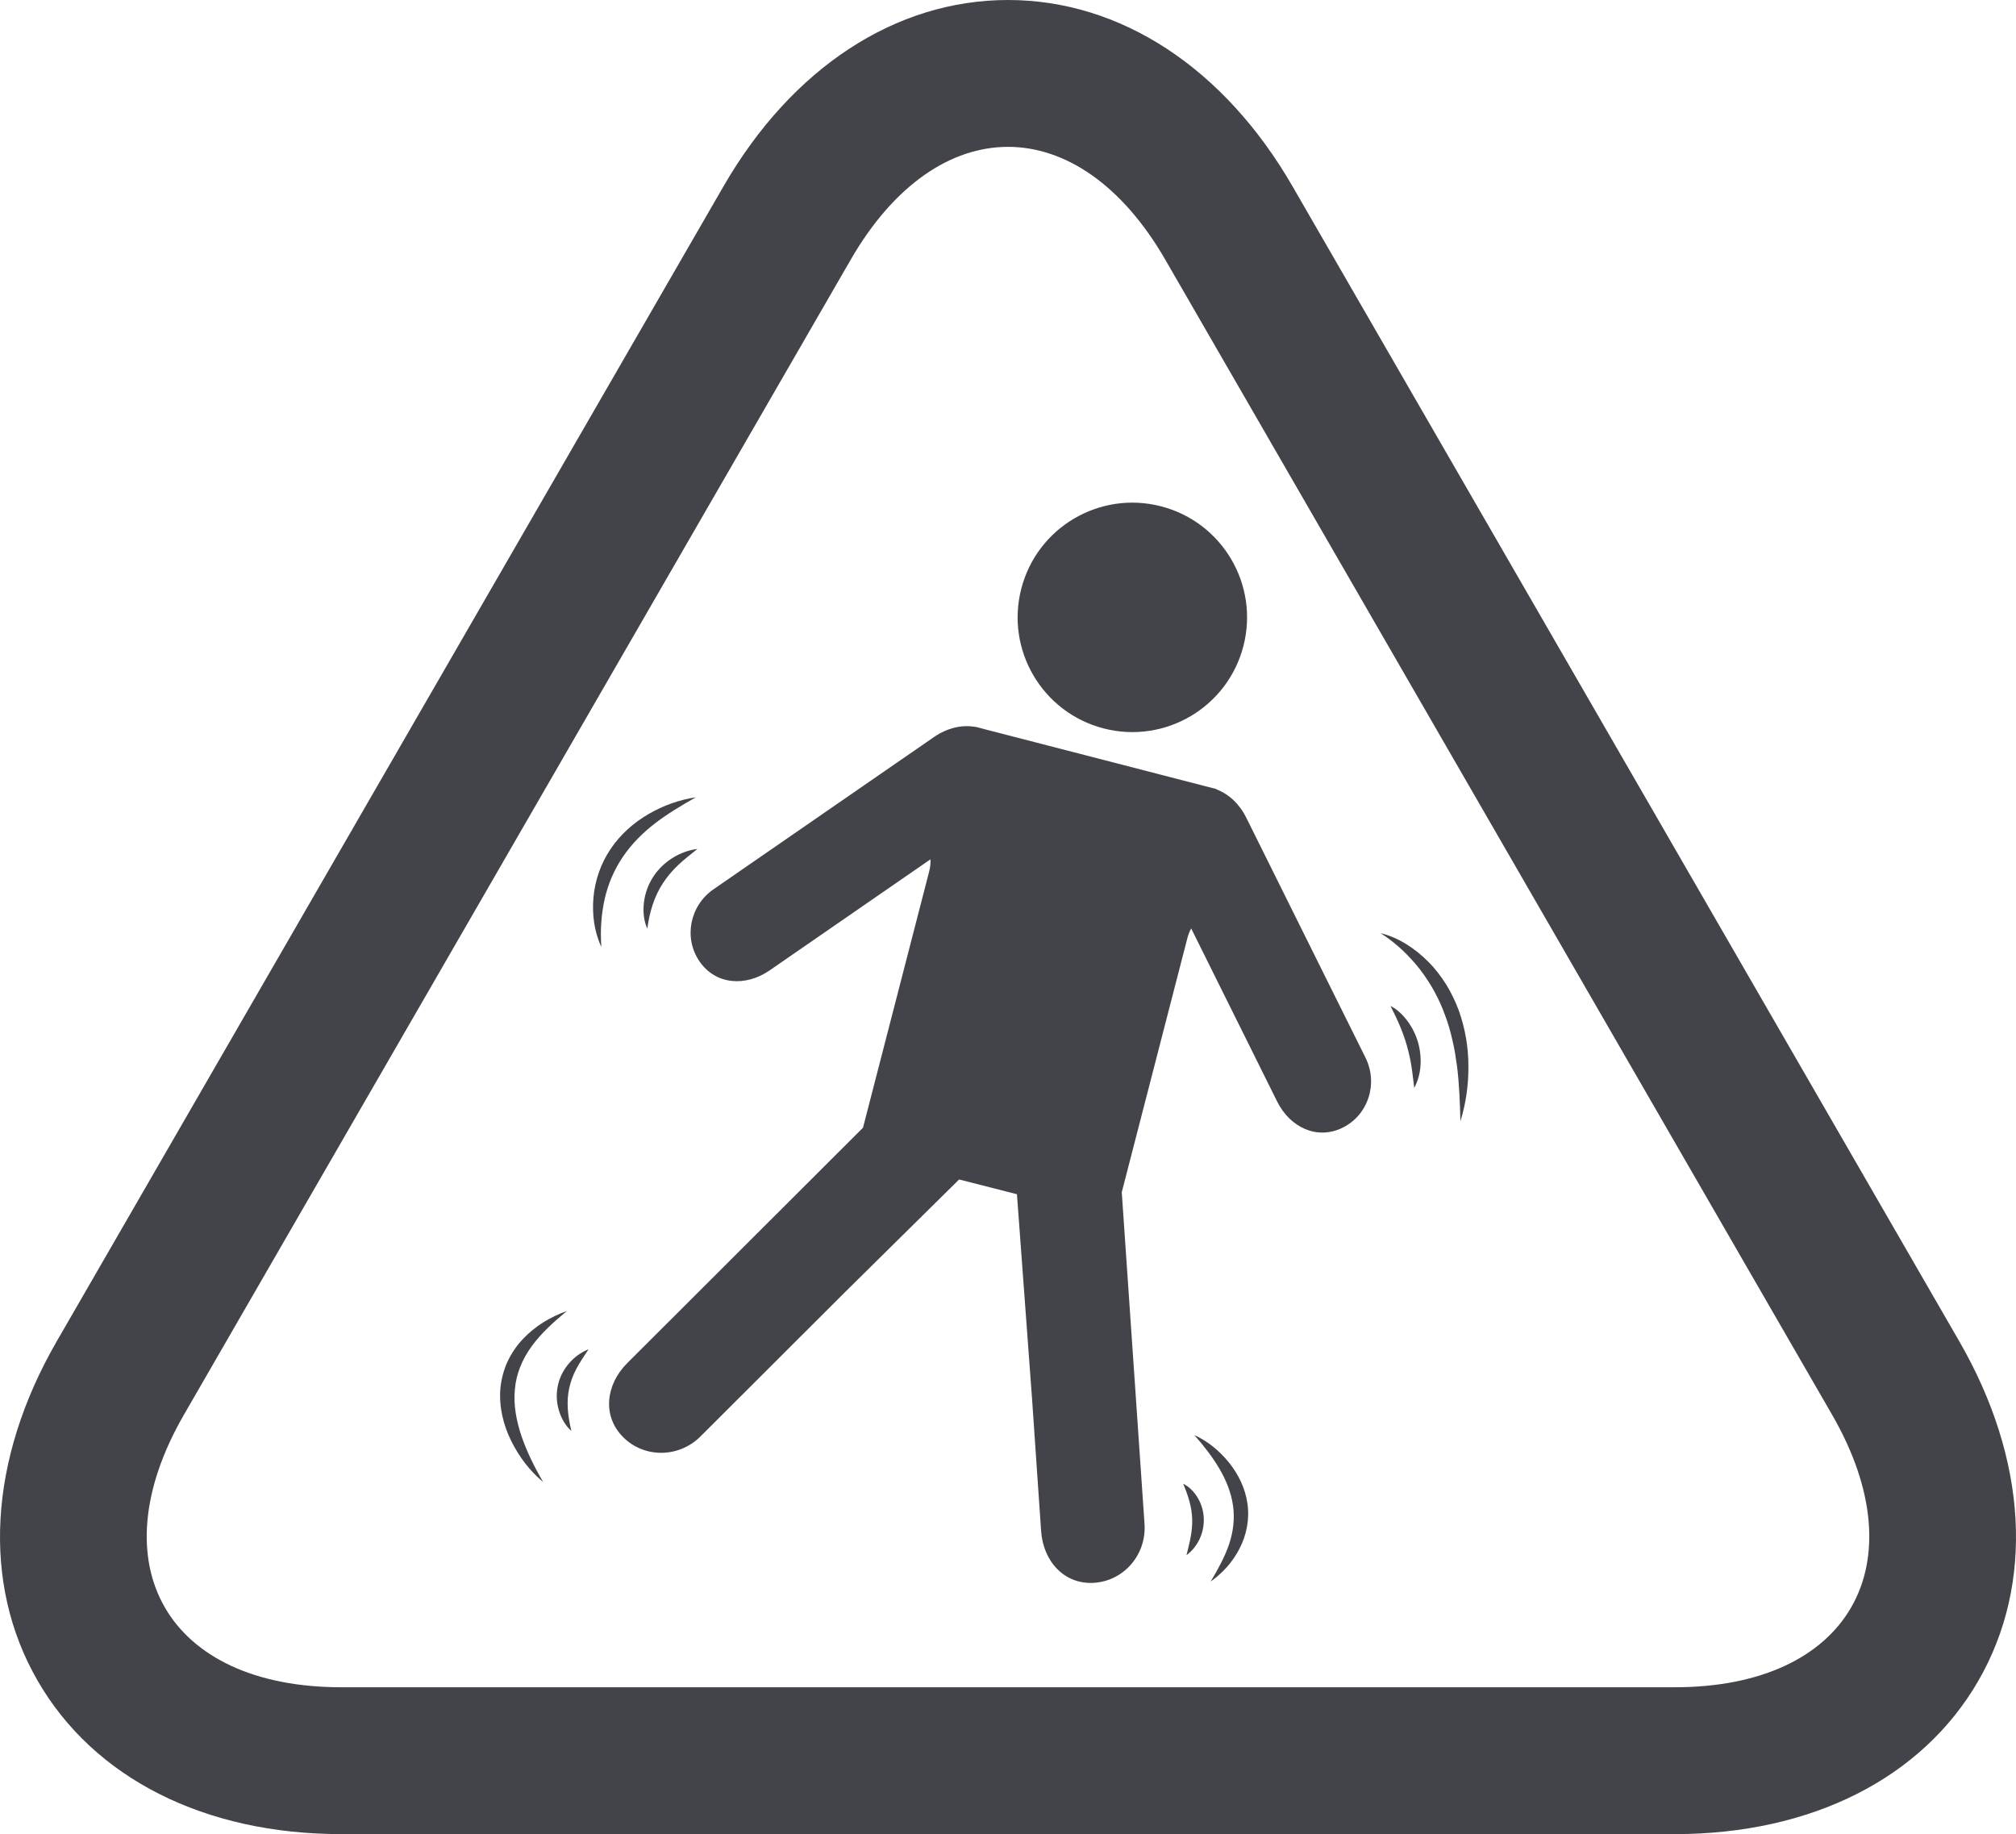 <!-- Generator: Adobe Illustrator 21.1.0, SVG Export Plug-In  -->
<svg version="1.1"
	 xmlns="http://www.w3.org/2000/svg" xmlns:xlink="http://www.w3.org/1999/xlink" xmlns:a="http://ns.adobe.com/AdobeSVGViewerExtensions/3.0/"
	 x="0px" y="0px" width="145.245px" height="132.123px" viewBox="0 0 145.245 132.123"
	 style="enable-background:new 0 0 145.245 132.123;" xml:space="preserve">
<style type="text/css">
	.st0{fill:#434449;}
</style>
<defs>
</defs>
<g>
	<path class="st0" d="M24.588,132.123h96.07c9.85,0,17.821-4.025,21.872-11.041c4.051-7.016,3.551-15.932-1.374-24.463
		L93.121,13.422C88.196,4.891,80.723,0,72.623,0C64.52,0,57.05,4.892,52.125,13.422L4.09,96.619
		c-4.924,8.531-5.426,17.447-1.374,24.463C6.766,128.098,14.738,132.123,24.588,132.123z M13.253,101.91l48.034-83.198
		c6.26-10.844,16.41-10.844,22.671,0l48.035,83.198c6.26,10.843,1.185,19.634-11.335,19.634h-96.07
		C12.067,121.544,6.992,112.753,13.253,101.91z"/>
	
		<ellipse transform="matrix(0.25 -0.968 0.968 0.25 18.148 112.344)" class="st0" cx="81.596" cy="44.457" rx="8.265" ry="8.266"/>
	<path class="st0" d="M50.403,69.263c1.164,1.687,3.323,1.83,5.045,0.641l3.938-2.719l3.987-2.753l3.666-2.531
		c0.014,0.25-0.009,0.541-0.096,0.879l-4.767,18.456L51.907,91.488l-3.153,3.149l-3.561,3.553c-1.556,1.554-1.818,3.812-0.297,5.337
		c1.521,1.525,4.017,1.501,5.573-0.053l6.75-6.738l3.603-3.597l8.278-8.174l4.167,1.062l1.093,14.8l0.304,4.445l0.344,5.019
		c0.151,2.192,1.683,3.875,3.831,3.728c2.149-0.147,3.77-2.045,3.619-4.238l-0.652-9.517l-0.349-5.079l-0.639-9.315l0.004-0.001
		c0-0.001,0-0.002,0.001-0.003l4.721-18.281c0.072-0.28,0.169-0.511,0.276-0.704l1.908,3.841l2.156,4.339l2.129,4.287
		c0.931,1.873,2.89,2.795,4.725,1.883c1.837-0.912,2.569-3.17,1.639-5.044l-4.309-8.669l-2.154-4.338l-2.13-4.286
		c-0.485-0.979-1.252-1.693-2.135-2.027l0.002-0.023l-0.842-0.217l-3.514-0.907l-0.765-0.198l-7.108-1.835l-0.764-0.197
		l-3.517-0.908L70.3,52.36l-0.004,0.009c-0.972-0.185-2.049,0.064-2.993,0.717l-3.939,2.718l-3.987,2.753l-7.966,5.5
		C49.689,65.245,49.237,67.576,50.403,69.263z"/>
	<path class="st0" d="M101.423,73.578c-0.33-0.45-0.736-0.857-1.242-1.109c0.505,0.982,0.906,1.89,1.178,2.854
		c0.136,0.479,0.247,0.965,0.327,1.47c0.082,0.504,0.132,1.021,0.205,1.577c0.53-0.985,0.581-2.191,0.274-3.278
		C102.008,74.546,101.755,74.031,101.423,73.578z"/>
	<path class="st0" d="M102.306,69.837c0.771,1.005,1.383,2.116,1.807,3.303c0.225,0.588,0.396,1.198,0.534,1.819
		c0.152,0.618,0.242,1.251,0.331,1.889c0.158,1.28,0.203,2.584,0.24,3.919c0.396-1.276,0.586-2.618,0.575-3.971
		c0-1.354-0.233-2.72-0.697-4.018c-0.244-0.643-0.542-1.27-0.903-1.857c-0.371-0.582-0.785-1.137-1.274-1.622
		c-0.963-0.973-2.143-1.757-3.45-2.077C100.591,67.938,101.523,68.843,102.306,69.837z"/>
	<path class="st0" d="M47.058,63.168c-0.362,0.554-0.588,1.196-0.665,1.841c-0.076,0.645-0.02,1.308,0.242,1.891
		c0.169-1.243,0.511-2.337,1.126-3.277c0.308-0.468,0.67-0.902,1.092-1.301c0.423-0.401,0.895-0.767,1.39-1.164
		c-0.631,0.074-1.238,0.3-1.787,0.645C47.907,62.144,47.417,62.609,47.058,63.168z"/>
	<path class="st0" d="M40.266,101.599c0.169,0.565,0.462,1.095,0.898,1.48c-0.265-1.108-0.368-2.129-0.151-3.096
		c0.105-0.479,0.279-0.947,0.524-1.403c0.243-0.457,0.548-0.901,0.866-1.383c-0.538,0.211-1.018,0.559-1.404,1.009
		c-0.388,0.446-0.68,1.001-0.806,1.602C40.062,100.404,40.096,101.029,40.266,101.599z"/>
	<path class="st0" d="M39.133,106.758c-0.629-1.068-1.162-2.156-1.551-3.271c-0.374-1.114-0.599-2.266-0.488-3.382
		c0.085-1.118,0.527-2.179,1.205-3.118c0.683-0.94,1.583-1.754,2.541-2.544c-1.171,0.411-2.281,1.074-3.171,2.021
		c-0.451,0.468-0.817,1.023-1.106,1.623c-0.276,0.604-0.445,1.262-0.513,1.925c-0.108,1.334,0.214,2.648,0.781,3.788
		C37.396,104.941,38.17,105.965,39.133,106.758z"/>
	<path class="st0" d="M85.243,106.886c0.384,0.899,0.622,1.704,0.649,2.531c0.013,0.412-0.021,0.827-0.1,1.255
		c-0.072,0.432-0.196,0.867-0.307,1.352c0.795-0.581,1.281-1.59,1.244-2.636c-0.018-0.519-0.168-1.032-0.424-1.47
		C86.046,107.484,85.695,107.103,85.243,106.886z"/>
	<path class="st0" d="M88.522,105.331c-0.682-0.832-1.519-1.521-2.477-1.953c0.692,0.778,1.307,1.577,1.807,2.419
		c0.495,0.844,0.851,1.739,0.981,2.656c0.132,0.918,0.029,1.857-0.277,2.773c-0.307,0.918-0.795,1.801-1.33,2.7
		c0.856-0.604,1.587-1.408,2.083-2.381c0.5-0.966,0.732-2.125,0.563-3.241C89.715,107.188,89.199,106.164,88.522,105.331z"/>
	<path class="st0" d="M43.563,64.766c0.248-1.099,0.69-2.126,1.31-3.039c0.62-0.913,1.41-1.715,2.312-2.41
		c0.903-0.697,1.906-1.29,2.947-1.884c-1.186,0.183-2.343,0.588-3.402,1.205c-1.058,0.614-2.023,1.456-2.726,2.501
		c-0.71,1.041-1.136,2.269-1.247,3.502c-0.109,1.23,0.056,2.483,0.569,3.574C43.237,67.022,43.32,65.866,43.563,64.766z"/>
</g>
</svg>
